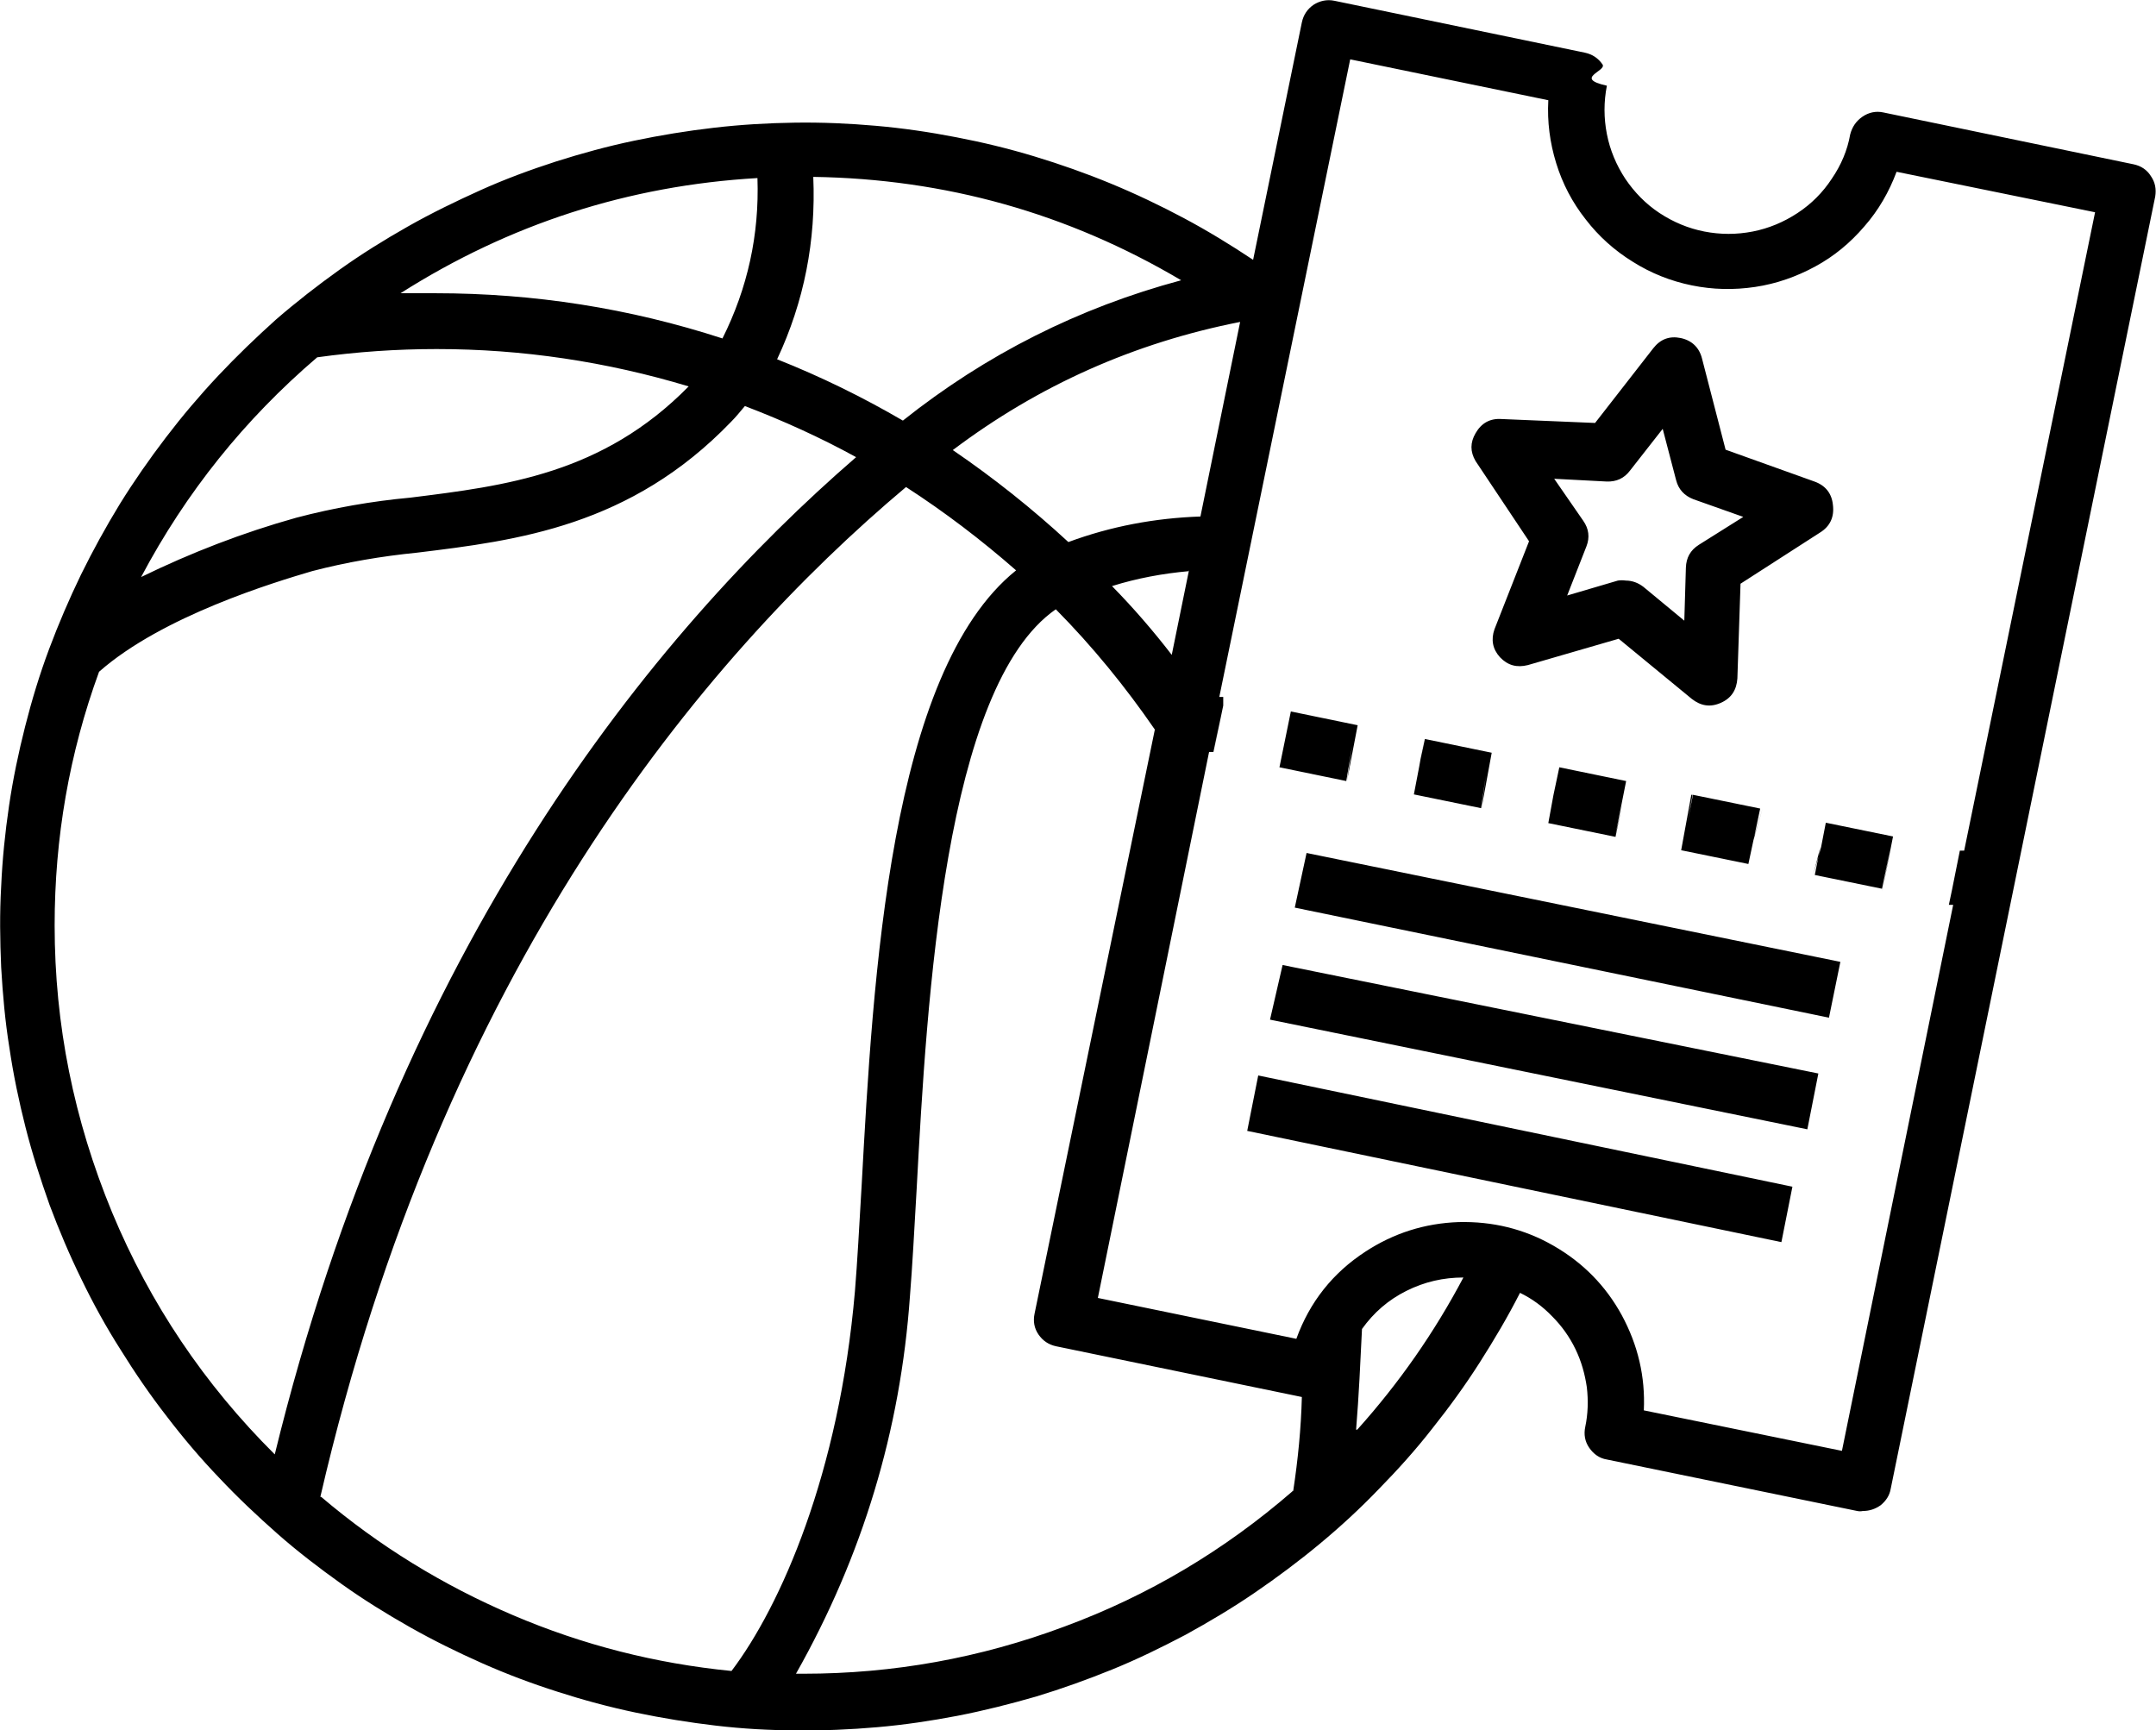 <?xml version="1.0" encoding="UTF-8"?>
<!-- Generator: Adobe Illustrator 27.4.0, SVG Export Plug-In . SVG Version: 6.00 Build 0)  -->
<svg xmlns="http://www.w3.org/2000/svg" xmlns:xlink="http://www.w3.org/1999/xlink" version="1.1" id="Calque_1" x="0px" y="0px" viewBox="0 0 54.85 44.02" style="enable-background:new 0 0 54.85 44.02;" xml:space="preserve">
<style type="text/css">
	.st0{fill-rule:evenodd;clip-rule:evenodd;}
</style>
<path class="st0" d="M31.73,28.77l13.59,2.83l0.28-1.41l-13.59-2.83L31.73,28.77z M32.31,25.94l13.67,2.79l0.28-1.42l-13.63-2.76  L32.31,25.94z M37.8,19.73l-0.11,0.84l0.26-1.42l-1.7-0.35l-0.15,0.71l0.14-0.71l-0.27,1.41l1.71,0.35L37.8,19.73z M34.4,18.98  l-0.13,0.88l0.27-1.41l-1.7-0.35l-0.29,1.42l1.7,0.35L34.4,18.98z M49.97,21.64h-0.11l-0.14,0.71l0.14-0.71l-0.2,1l-0.08,0.38h0.11  l-2.83,13.89l-5.04-1.03c0.04-0.86-0.15-1.66-0.56-2.42c-0.41-0.75-0.99-1.34-1.74-1.77c-0.75-0.43-1.55-0.62-2.41-0.6  c-0.86,0.03-1.65,0.28-2.37,0.75c-0.83,0.54-1.42,1.28-1.76,2.22l-5.05-1.04l2.83-13.89h0.11l0.18-0.88l-0.18,0.9l0.25-1.2v-0.22  h-0.1l3.33-16.22l5.04,1.04c-0.03,0.55,0.04,1.08,0.2,1.6c0.16,0.52,0.41,1,0.75,1.43c0.33,0.43,0.73,0.79,1.2,1.08  c0.46,0.29,0.96,0.49,1.5,0.6c0.54,0.11,1.07,0.12,1.61,0.04c0.54-0.08,1.05-0.26,1.53-0.52c0.48-0.26,0.89-0.6,1.25-1.02  c0.36-0.41,0.63-0.88,0.82-1.39l5.05,1.03L49.97,21.64z M34.5,36.37c0.07-0.84,0.11-1.74,0.15-2.56c0.3-0.42,0.67-0.74,1.13-0.97  c0.46-0.23,0.94-0.34,1.45-0.34c-0.74,1.4-1.64,2.69-2.7,3.87H34.5z M32.88,37.94c-1.73,1.5-3.66,2.65-5.8,3.44  c-2.14,0.8-4.35,1.2-6.64,1.2h-0.19c1.69-2.99,2.66-6.19,2.9-9.61c0.06-0.74,0.11-1.67,0.17-2.72c0.26-4.83,0.71-12.78,3.54-14.75  c0.93,0.94,1.77,1.97,2.52,3.06l-3.06,14.86c-0.04,0.19-0.01,0.37,0.1,0.53c0.11,0.16,0.26,0.26,0.45,0.3l6.25,1.29  c-0.02,0.8-0.1,1.6-0.22,2.39H32.88z M8.15,38.08c3.09-13.38,9.7-21.32,14.9-25.69c0.99,0.64,1.92,1.35,2.8,2.12  c-3.22,2.59-3.64,10.37-3.93,15.66c-0.06,1.03-0.11,1.95-0.17,2.68c-0.4,4.64-1.89,8.01-3.14,9.66c-1.93-0.19-3.78-0.66-5.56-1.42  c-1.78-0.76-3.41-1.76-4.88-3.01H8.15z M1.39,23.54c0-2.22,0.37-4.37,1.13-6.45c1.61-1.42,4.47-2.28,5.42-2.56  c0.88-0.23,1.77-0.38,2.67-0.47c2.55-0.31,5.43-0.67,7.99-3.33c0.13-0.13,0.24-0.27,0.35-0.4c0.97,0.37,1.92,0.8,2.83,1.3  c-5.19,4.49-11.62,12.4-14.79,25.37c-1.79-1.78-3.17-3.83-4.14-6.16C1.88,28.49,1.39,26.07,1.39,23.54z M8.07,9.09  c1.01-0.14,2.02-0.21,3.04-0.21c2.18,0,4.32,0.32,6.41,0.95c-2.19,2.23-4.67,2.53-7.08,2.83c-0.98,0.09-1.95,0.26-2.9,0.51  c-1.36,0.38-2.68,0.89-3.95,1.51C4.73,12.53,6.22,10.67,8.07,9.09z M19.27,4.53c0.05,1.44-0.25,2.8-0.89,4.08  c-2.37-0.77-4.8-1.15-7.3-1.15c-0.3,0-0.59,0-0.89,0C12.96,5.7,15.99,4.72,19.27,4.53L19.27,4.53z M20.69,4.5  c3.35,0.05,6.47,0.92,9.36,2.63c-2.61,0.7-4.97,1.89-7.08,3.57c-1.03-0.6-2.09-1.12-3.2-1.56C20.46,7.67,20.76,6.12,20.69,4.5z   M30.25,14.5l-0.44,2.16c-0.47-0.61-0.98-1.2-1.52-1.75c0.64-0.2,1.29-0.32,1.96-0.38V14.5z M27.18,13.79  c-0.92-0.85-1.9-1.63-2.94-2.34c2.19-1.65,4.62-2.73,7.31-3.26l-1.01,4.95C29.38,13.18,28.26,13.39,27.18,13.79z M54.28,4.18  l-6.37-1.32c-0.19-0.04-0.37,0-0.53,0.11c-0.16,0.11-0.26,0.26-0.31,0.45C47,3.82,46.84,4.2,46.6,4.55  c-0.23,0.35-0.52,0.64-0.87,0.87S45,5.81,44.59,5.89c-0.41,0.08-0.82,0.08-1.23,0c-0.41-0.08-0.79-0.24-1.14-0.47  c-0.35-0.23-0.64-0.53-0.87-0.87c-0.23-0.35-0.39-0.73-0.47-1.14c-0.08-0.41-0.08-0.82,0-1.23c-0.86-0.19,0-0.37-0.11-0.54  c-0.11-0.16-0.26-0.26-0.45-0.3l-6.37-1.32c-0.19-0.04-0.37,0-0.53,0.1c-0.16,0.11-0.26,0.26-0.3,0.45l-1.24,6.04  c-0.57-0.38-1.16-0.74-1.76-1.06c-0.6-0.32-1.23-0.62-1.86-0.88c-0.63-0.26-1.28-0.49-1.94-0.69c-0.66-0.2-1.32-0.36-2-0.49  c-0.67-0.13-1.35-0.23-2.04-0.29c-0.68-0.06-1.37-0.09-2.06-0.08c-0.69,0.01-1.37,0.05-2.06,0.13s-1.36,0.19-2.03,0.33  c-0.67,0.14-1.33,0.32-1.99,0.53c-0.65,0.21-1.3,0.45-1.92,0.73s-1.24,0.58-1.84,0.92c-0.6,0.34-1.18,0.7-1.74,1.1  s-1.1,0.82-1.62,1.27C6.52,8.58,6.02,9.06,5.55,9.56c-0.47,0.5-0.91,1.02-1.33,1.57c-0.42,0.55-0.81,1.11-1.17,1.69  c-0.36,0.59-0.69,1.19-0.99,1.8c-0.3,0.62-0.57,1.25-0.81,1.89c-0.24,0.64-0.44,1.3-0.61,1.97c-0.17,0.67-0.31,1.34-0.41,2.02  c-0.1,0.68-0.17,1.36-0.2,2.05c-0.04,0.69-0.03,1.37,0,2.06c0.04,0.69,0.1,1.37,0.21,2.05c0.1,0.68,0.24,1.35,0.41,2.02  c0.17,0.67,0.38,1.32,0.61,1.97c0.24,0.64,0.51,1.28,0.81,1.89c0.3,0.62,0.63,1.22,1,1.8c0.36,0.58,0.75,1.15,1.17,1.69  c0.42,0.55,0.86,1.07,1.34,1.57c0.47,0.5,0.97,0.97,1.48,1.42s1.06,0.87,1.62,1.27c0.56,0.4,1.14,0.76,1.74,1.1  c0.6,0.34,1.21,0.64,1.84,0.92c0.63,0.28,1.27,0.52,1.93,0.73c0.65,0.21,1.32,0.39,1.99,0.53c0.67,0.14,1.35,0.25,2.03,0.33  c0.68,0.08,1.37,0.12,2.05,0.12c0.69,0.01,1.37-0.02,2.06-0.08s1.36-0.16,2.04-0.29c0.67-0.13,1.34-0.3,2-0.49  c0.66-0.2,1.3-0.43,1.94-0.69c0.64-0.26,1.25-0.56,1.86-0.88c0.6-0.33,1.19-0.68,1.76-1.07c0.57-0.39,1.12-0.8,1.65-1.24  c0.53-0.44,1.03-0.9,1.51-1.4c0.48-0.49,0.94-1,1.36-1.54c0.43-0.54,0.83-1.09,1.2-1.67c0.37-0.58,0.72-1.17,1.03-1.78  c0.31,0.15,0.58,0.35,0.82,0.6c0.24,0.24,0.44,0.52,0.59,0.83c0.15,0.31,0.24,0.63,0.29,0.97c0.04,0.34,0.03,0.68-0.04,1.01  c-0.04,0.19-0.01,0.37,0.1,0.53c0.11,0.16,0.26,0.27,0.45,0.3l6.37,1.31c0.05,0.01,0.09,0.01,0.14,0c0.17,0,0.32-0.05,0.46-0.15  c0.13-0.11,0.22-0.24,0.25-0.41L54.83,5c0.03-0.19,0-0.36-0.11-0.52C54.62,4.32,54.47,4.22,54.28,4.18z M40.87,12.25  c0.25,0.01,0.45-0.08,0.6-0.28l0.83-1.06l0.34,1.3c0.06,0.24,0.21,0.4,0.44,0.49l1.27,0.45l-1.13,0.71C43,14,42.9,14.19,42.89,14.44  l-0.04,1.35l-1.04-0.86c-0.13-0.1-0.28-0.16-0.45-0.16c-0.07-0.01-0.13-0.01-0.2,0l-1.29,0.38l0.49-1.25  c0.09-0.23,0.06-0.45-0.08-0.65l-0.74-1.07L40.87,12.25z M38.9,13.77l-0.88,2.24c-0.09,0.26-0.05,0.5,0.14,0.71  c0.2,0.21,0.43,0.27,0.71,0.2l2.31-0.67l1.86,1.53c0.23,0.18,0.47,0.22,0.74,0.1c0.27-0.12,0.4-0.33,0.42-0.62l0.08-2.41l2.02-1.3  c0.26-0.16,0.37-0.4,0.33-0.71c-0.03-0.29-0.19-0.49-0.47-0.59l-2.26-0.81L43.3,9.12c-0.07-0.28-0.26-0.46-0.54-0.52  c-0.29-0.06-0.52,0.03-0.7,0.26l-1.48,1.9l-2.38-0.1c-0.29-0.02-0.51,0.1-0.66,0.36c-0.14,0.24-0.14,0.47,0,0.71L38.9,13.77z   M32.94,23.09l13.59,2.8l0.29-1.42L33.24,21.7L32.94,23.09z M41.37,19.87l-1.7-0.35l-0.15,0.71l0.13-0.71l-0.26,1.42l1.71,0.35  l0.17-0.83l-0.18,0.82L41.37,19.87z M46.33,21.55l-0.2,0.71l0.18-0.71l-0.14,0.71l1.71,0.35l0.21-1.03l-0.21,1.12l0.28-1.42  l-1.71-0.35L46.33,21.55z M43.03,20.21l-0.26,1.42l1.71,0.35l0.13-0.61l0.23-0.8l-0.21,0.71l0.15-0.71l-1.71-0.35l-0.14,0.71  l0.13-0.71H43.03z"></path>
</svg>
